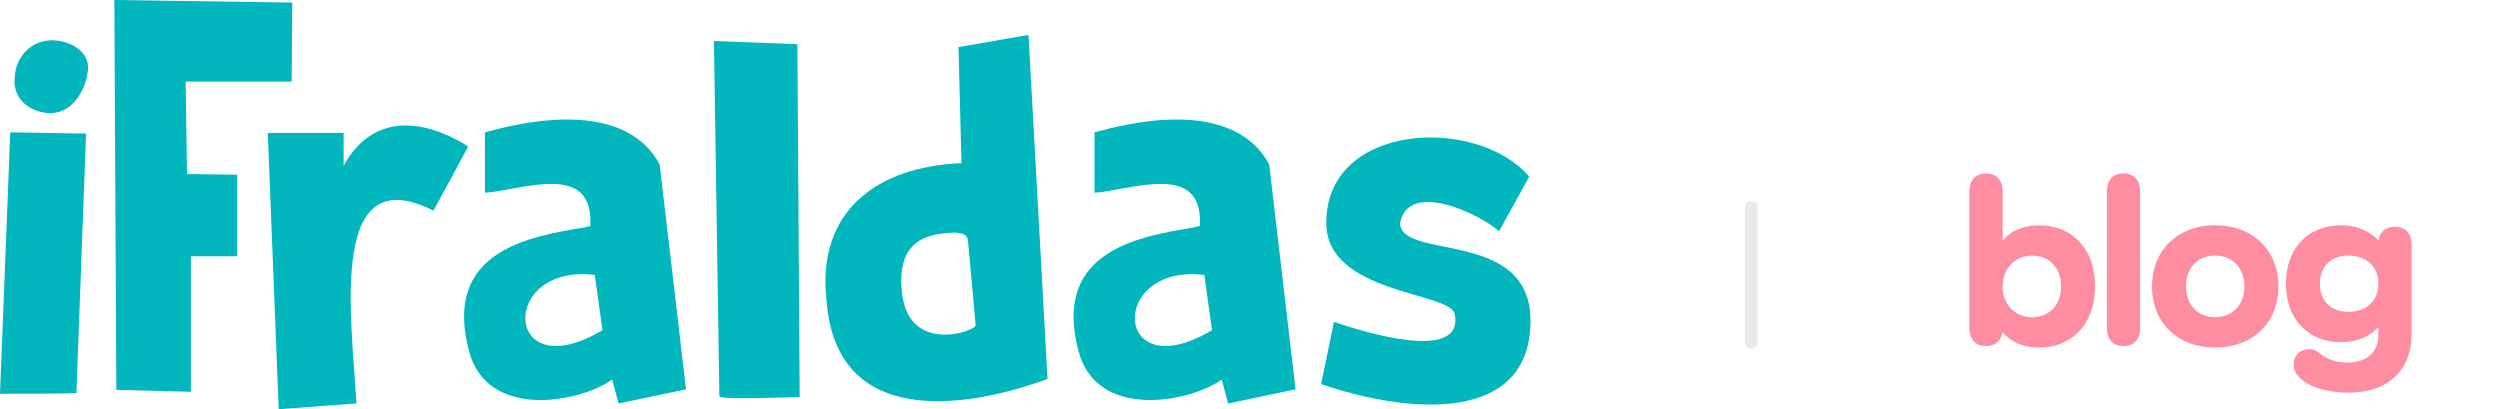 <svg xmlns="http://www.w3.org/2000/svg" id="logo" width="592.08" height="96.91" viewBox="0 0 592.08 96.91"><defs><style>.cls-1{fill:none;stroke:#e8e9eb;stroke-linecap:round;stroke-miterlimit:10;stroke-width:3px;}.cls-2{fill:#01b6bc;}.cls-3{fill:#ff8da1;}</style></defs><path id="i" class="cls-2" d="m2.43,31.34l17.95.3-2.28,61.46c-2.59.16-14.6.16-17.19.16h-.91L2.43,31.34ZM13.08,9.58c3.95.31,8.06,2.74,7.76,6.85-.46,5.17-3.96,10.8-9.58,10.34-4.87-.46-8.37-3.8-7.76-8.67.3-5.02,4.41-8.98,9.58-8.52Z"></path><path id="f" class="cls-2" d="m27.08,0l42.14.61-.15,18.71h-25.1l.31,21.9,11.87.15v19.32h-10.95v32.1l-17.65-.46L27.08,0Z"></path><path id="r" class="cls-2" d="m63.43,31.49h17.95v7.76c6.85-12.48,18.86-11.26,29.51-4.56l-8.22,15.21c-24.95-12.63-19.47,24.8-18.25,45.64l-18.41,1.37-2.59-65.41Z"></path><path id="a1" class="cls-2" d="m144.97,89.91c-7.76,5.48-29.66,9.59-33.92-6.84-6.24-23.73,14.45-27.08,27.38-29.21.46-.15.91-.3,1.37-.3.91-15.52-16.13-8.52-24.95-7.91v-14.3c5.63-1.52,32.41-9.13,41.38,7.61l6.24,53.24-15.97,3.35-1.52-5.63Zm-4.11-24.8c-22.82-2.74-21.6,27.08,1.83,13.08l-1.83-13.08Z"></path><path id="l" class="cls-2" d="m169.07,9.71l19.78.76.54,83.54c-.61,0-18.87.76-19.02-.15l-1.29-84.15Z"></path><path id="d" class="cls-2" d="m227.71,38.64l-.71-27.48,16.58-2.89,4.51,81.49c-19.17,7-50.05,11.86-52.34-18.56-2.43-21.6,12.47-31.8,31.95-32.55Zm3.35,38.34l-1.82-20.08c-.31-1.83-2.13-1.67-3.2-1.83-5.33.31-13.69.91-12.47,13.85,1.37,15.36,17.8,9.43,17.49,8.06Z"></path><path id="a2" class="cls-2" d="m289.32,89.91c-7.76,5.48-29.67,9.59-33.92-6.84-6.24-23.73,14.45-27.08,27.39-29.21.46-.15.91-.3,1.37-.3.91-15.52-16.13-8.52-24.95-7.91v-14.3c5.63-1.52,32.41-9.13,41.38,7.61l6.24,53.24-15.97,3.35-1.52-5.63Zm-4.11-24.8c-22.82-2.74-21.6,27.08,1.83,13.08l-1.83-13.08Z"></path><path id="s" class="cls-2" d="m315.93,76.22c6.54,2.28,30.88,9.89,28.6-1.83-1.06-5.32-30.43-4.72-30.43-21.6,0-23.88,35.75-25.4,48.07-10.95l-7.15,12.93c-4.56-4.11-21.45-12.17-23.43-1.98,0,8.98,30.88,1.22,30.88,23.12,0,24.49-28.6,22.21-49.59,15.06l3.04-14.75Z"></path><line class="cls-1" x1="414.72" y1="49.14" x2="414.72" y2="81.14"></line><path class="cls-3" d="m496.17,67.83c0,8.79-5.29,14.48-13.27,14.48-3.68,0-6.61-1.26-8.56-3.56h-.11c-.34,2.01-1.78,3.22-3.85,3.22-2.47,0-3.96-1.61-3.96-4.19v-32.52c0-2.59,1.49-4.19,3.96-4.19s3.91,1.61,3.91,4.19v11.6h.11c1.9-2.24,4.83-3.5,8.5-3.5,7.99,0,13.27,5.69,13.27,14.48Zm-8.04,0c0-4.37-2.81-7.3-6.84-7.3s-7.01,3.04-7.01,7.3,2.93,7.3,7.01,7.3,6.84-2.99,6.84-7.3Z"></path><path class="cls-3" d="m506.85,45.25v32.52c0,2.58-1.49,4.19-3.96,4.19s-3.91-1.61-3.91-4.19v-32.52c0-2.59,1.49-4.19,3.91-4.19s3.96,1.61,3.96,4.19Z"></path><path class="cls-3" d="m524.6,53.35c8.91,0,15,5.86,15,14.48s-6.09,14.48-15,14.48-14.94-5.92-14.94-14.48,6.09-14.48,14.94-14.48Zm0,21.77c4.14,0,6.95-2.99,6.95-7.3s-2.82-7.3-6.95-7.3-6.89,2.93-6.89,7.3,2.82,7.3,6.89,7.3Z"></path><path class="cls-3" d="m571.14,57.83v21.31c0,8.62-5.69,13.85-14.88,13.85-5.75,0-10.34-1.67-12.24-4.25-.52-.63-.8-1.44-.8-2.36,0-2.24,1.44-3.68,3.73-3.68.92,0,1.55.29,2.13.75,2.01,1.61,3.91,2.41,6.95,2.41,4.48,0,7.24-2.53,7.24-6.32v-1.95h-.12c-2.01,2.13-4.94,3.45-8.67,3.45-7.87,0-13.1-5.46-13.1-13.85s5.23-13.84,13.1-13.84c3.73,0,6.72,1.38,8.73,3.5h.11c.29-1.9,1.72-3.16,3.85-3.16,2.47,0,3.96,1.55,3.96,4.14Zm-7.87,9.36c0-4.08-2.82-6.66-7.18-6.66-4.02,0-6.66,2.58-6.66,6.66s2.64,6.66,6.66,6.66c4.37,0,7.18-2.58,7.18-6.66Z"></path></svg>